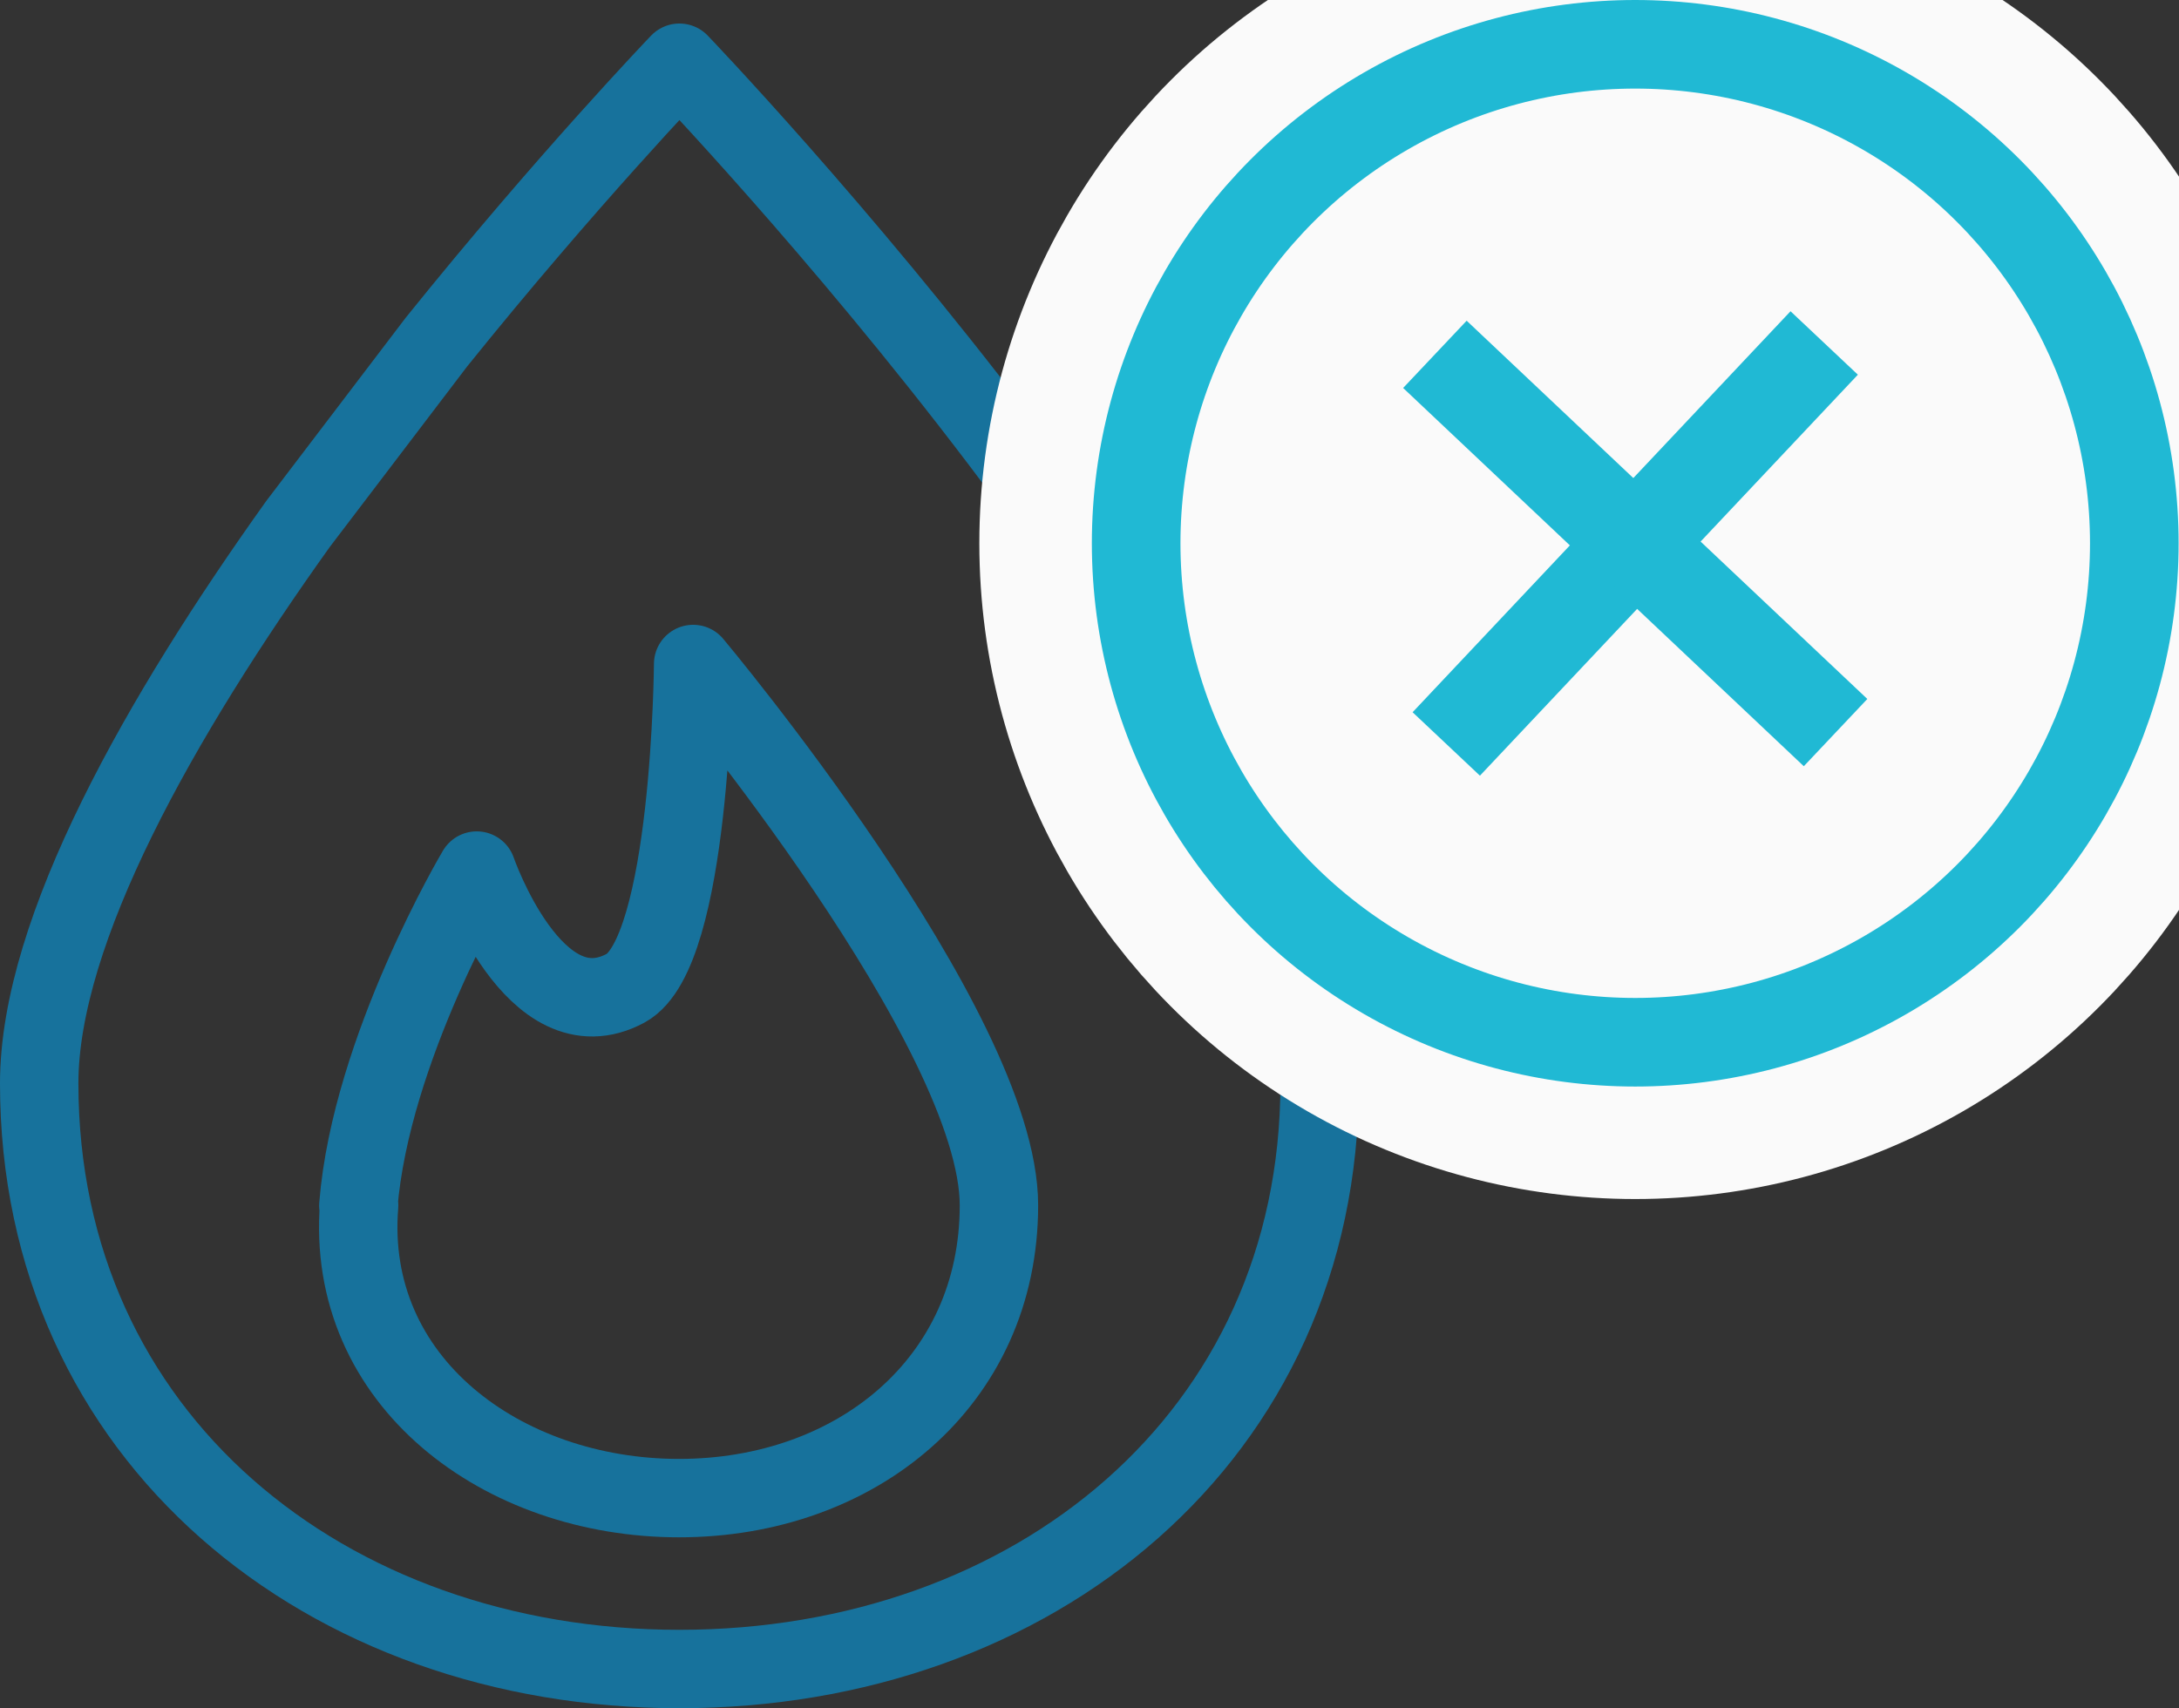 <?xml version="1.0" encoding="UTF-8"?><svg id="b" xmlns="http://www.w3.org/2000/svg" width="55.58" height="43.58" xmlns:xlink="http://www.w3.org/1999/xlink" viewBox="0 0 55.58 43.58"><rect x="0" y="0" width="55.58" height="43.58" fill="#333333" stroke="none"/><defs><linearGradient id="d" x1="0" y1="22.09" x2="34.65" y2="22.09" gradientUnits="userSpaceOnUse"><stop offset="0" stop-color="#17729c"/><stop offset="1" stop-color="#17729c"/></linearGradient><linearGradient id="e" x1="8.14" y1="27.58" x2="26.49" y2="27.58" xlink:href="#d"/></defs><g id="c"><path d="M7.6,13.37c-3.5,4.9-6.6,10.35-6.6,14.27,0,9.02,7.31,14.94,16.33,14.94s16.33-5.92,16.33-14.94S17.33,1.6,17.33,1.6c0,0-2.87,2.99-6.2,7.13l-3.53,4.64Z" fill="none" stroke="url(#d)" stroke-linecap="round" stroke-linejoin="round" stroke-width="2"/><path d="M9.16,30.75c-.36,4.49,3.65,7.47,8.16,7.47s8.16-2.96,8.16-7.47-7.8-13.81-7.8-13.81c0,0-.05,7.36-1.72,8.27-2.33,1.26-3.8-3-3.8-3,0,0-2.7,4.54-3.02,8.55Z" fill="none" stroke="url(#e)" stroke-linecap="round" stroke-linejoin="round" stroke-width="2"/><circle cx="41.71" cy="13.86" r="12.73" fill="none" stroke="#fafafa" stroke-width="8"/><line x1="46.53" y1="8.75" x2="36.89" y2="18.98" fill="none" stroke="#fafafa" stroke-width="8"/><line x1="46.82" y1="18.69" x2="36.6" y2="9.04" fill="none" stroke="#fafafa" stroke-width="8"/><circle cx="41.71" cy="13.86" r="12.73" fill="#fafafa" stroke="#20b9d4" stroke-linejoin="round" stroke-width="2.26"/><line x1="46.53" y1="8.75" x2="36.89" y2="18.98" fill="none" stroke="#20b9d4" stroke-linejoin="round" stroke-width="2.36"/><line x1="46.82" y1="18.69" x2="36.6" y2="9.04" fill="none" stroke="#20b9d4" stroke-linejoin="round" stroke-width="2.36"/></g></svg>